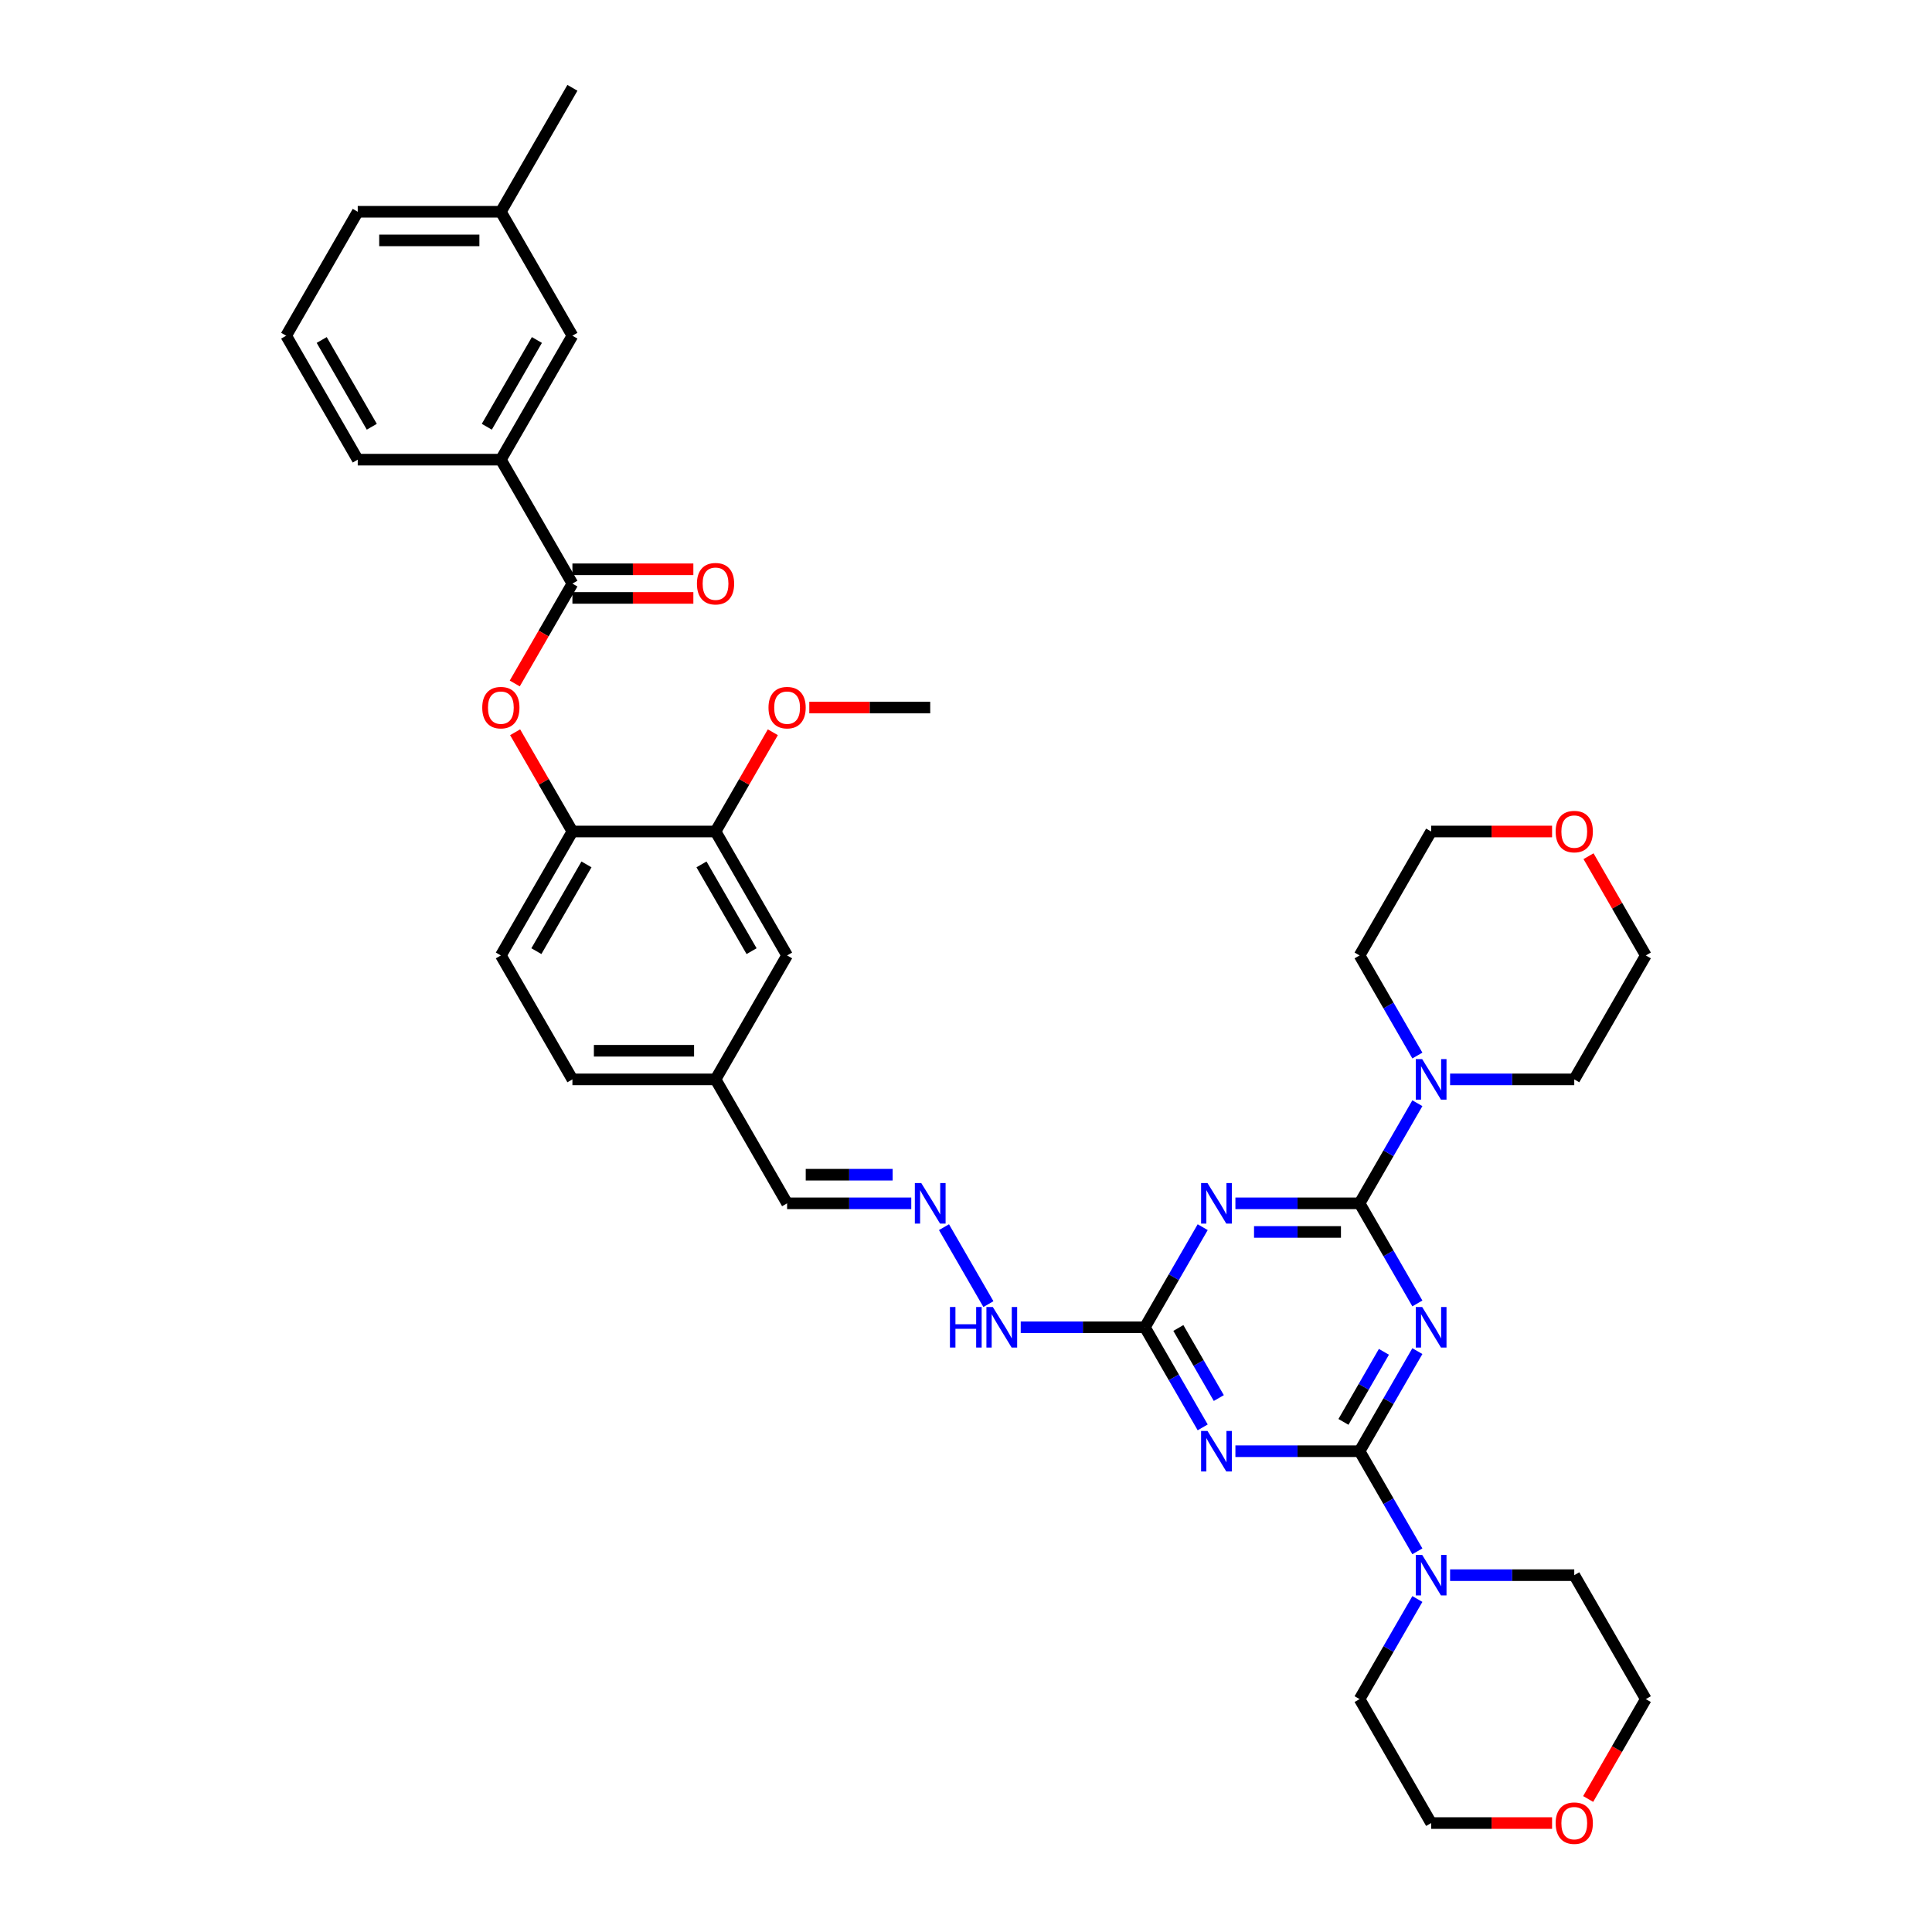 <?xml version='1.0' encoding='iso-8859-1'?>
<svg version='1.1' baseProfile='full'
              xmlns='http://www.w3.org/2000/svg'
                      xmlns:rdkit='http://www.rdkit.org/xml'
                      xmlns:xlink='http://www.w3.org/1999/xlink'
                  xml:space='preserve'
width='1000px' height='1000px' viewBox='0 0 1000 1000'>
<!-- END OF HEADER -->
<rect style='opacity:1.0;fill:#FFFFFF;stroke:none' width='1000' height='1000' x='0' y='0'> </rect>
<path class='bond-0' d='M 733.63,699.337 L 718.674,725.243' style='fill:none;fill-rule:evenodd;stroke:#0000FF;stroke-width:6px;stroke-linecap:butt;stroke-linejoin:miter;stroke-opacity:1' />
<path class='bond-0' d='M 718.674,725.243 L 703.717,751.149' style='fill:none;fill-rule:evenodd;stroke:#000000;stroke-width:6px;stroke-linecap:butt;stroke-linejoin:miter;stroke-opacity:1' />
<path class='bond-0' d='M 716.313,699.701 L 705.843,717.835' style='fill:none;fill-rule:evenodd;stroke:#0000FF;stroke-width:6px;stroke-linecap:butt;stroke-linejoin:miter;stroke-opacity:1' />
<path class='bond-0' d='M 705.843,717.835 L 695.373,735.969' style='fill:none;fill-rule:evenodd;stroke:#000000;stroke-width:6px;stroke-linecap:butt;stroke-linejoin:miter;stroke-opacity:1' />
<path class='bond-1' d='M 733.63,674.654 L 718.674,648.747' style='fill:none;fill-rule:evenodd;stroke:#0000FF;stroke-width:6px;stroke-linecap:butt;stroke-linejoin:miter;stroke-opacity:1' />
<path class='bond-1' d='M 718.674,648.747 L 703.717,622.841' style='fill:none;fill-rule:evenodd;stroke:#000000;stroke-width:6px;stroke-linecap:butt;stroke-linejoin:miter;stroke-opacity:1' />
<path class='bond-3' d='M 703.717,751.149 L 671.581,751.149' style='fill:none;fill-rule:evenodd;stroke:#000000;stroke-width:6px;stroke-linecap:butt;stroke-linejoin:miter;stroke-opacity:1' />
<path class='bond-3' d='M 671.581,751.149 L 639.446,751.149' style='fill:none;fill-rule:evenodd;stroke:#0000FF;stroke-width:6px;stroke-linecap:butt;stroke-linejoin:miter;stroke-opacity:1' />
<path class='bond-6' d='M 703.717,751.149 L 718.674,777.056' style='fill:none;fill-rule:evenodd;stroke:#000000;stroke-width:6px;stroke-linecap:butt;stroke-linejoin:miter;stroke-opacity:1' />
<path class='bond-6' d='M 718.674,777.056 L 733.63,802.962' style='fill:none;fill-rule:evenodd;stroke:#0000FF;stroke-width:6px;stroke-linecap:butt;stroke-linejoin:miter;stroke-opacity:1' />
<path class='bond-2' d='M 703.717,622.841 L 671.581,622.841' style='fill:none;fill-rule:evenodd;stroke:#000000;stroke-width:6px;stroke-linecap:butt;stroke-linejoin:miter;stroke-opacity:1' />
<path class='bond-2' d='M 671.581,622.841 L 639.446,622.841' style='fill:none;fill-rule:evenodd;stroke:#0000FF;stroke-width:6px;stroke-linecap:butt;stroke-linejoin:miter;stroke-opacity:1' />
<path class='bond-2' d='M 694.076,637.657 L 671.581,637.657' style='fill:none;fill-rule:evenodd;stroke:#000000;stroke-width:6px;stroke-linecap:butt;stroke-linejoin:miter;stroke-opacity:1' />
<path class='bond-2' d='M 671.581,637.657 L 649.086,637.657' style='fill:none;fill-rule:evenodd;stroke:#0000FF;stroke-width:6px;stroke-linecap:butt;stroke-linejoin:miter;stroke-opacity:1' />
<path class='bond-7' d='M 703.717,622.841 L 718.674,596.935' style='fill:none;fill-rule:evenodd;stroke:#000000;stroke-width:6px;stroke-linecap:butt;stroke-linejoin:miter;stroke-opacity:1' />
<path class='bond-7' d='M 718.674,596.935 L 733.63,571.029' style='fill:none;fill-rule:evenodd;stroke:#0000FF;stroke-width:6px;stroke-linecap:butt;stroke-linejoin:miter;stroke-opacity:1' />
<path class='bond-4' d='M 622.512,635.183 L 607.555,661.089' style='fill:none;fill-rule:evenodd;stroke:#0000FF;stroke-width:6px;stroke-linecap:butt;stroke-linejoin:miter;stroke-opacity:1' />
<path class='bond-4' d='M 607.555,661.089 L 592.598,686.995' style='fill:none;fill-rule:evenodd;stroke:#000000;stroke-width:6px;stroke-linecap:butt;stroke-linejoin:miter;stroke-opacity:1' />
<path class='bond-38' d='M 622.512,738.808 L 607.555,712.901' style='fill:none;fill-rule:evenodd;stroke:#0000FF;stroke-width:6px;stroke-linecap:butt;stroke-linejoin:miter;stroke-opacity:1' />
<path class='bond-38' d='M 607.555,712.901 L 592.598,686.995' style='fill:none;fill-rule:evenodd;stroke:#000000;stroke-width:6px;stroke-linecap:butt;stroke-linejoin:miter;stroke-opacity:1' />
<path class='bond-38' d='M 630.856,723.628 L 620.386,705.494' style='fill:none;fill-rule:evenodd;stroke:#0000FF;stroke-width:6px;stroke-linecap:butt;stroke-linejoin:miter;stroke-opacity:1' />
<path class='bond-38' d='M 620.386,705.494 L 609.916,687.359' style='fill:none;fill-rule:evenodd;stroke:#000000;stroke-width:6px;stroke-linecap:butt;stroke-linejoin:miter;stroke-opacity:1' />
<path class='bond-13' d='M 592.598,686.995 L 560.463,686.995' style='fill:none;fill-rule:evenodd;stroke:#000000;stroke-width:6px;stroke-linecap:butt;stroke-linejoin:miter;stroke-opacity:1' />
<path class='bond-13' d='M 560.463,686.995 L 528.328,686.995' style='fill:none;fill-rule:evenodd;stroke:#0000FF;stroke-width:6px;stroke-linecap:butt;stroke-linejoin:miter;stroke-opacity:1' />
<path class='bond-5' d='M 296.283,302.071 L 281.361,327.918' style='fill:none;fill-rule:evenodd;stroke:#000000;stroke-width:6px;stroke-linecap:butt;stroke-linejoin:miter;stroke-opacity:1' />
<path class='bond-5' d='M 281.361,327.918 L 266.438,353.765' style='fill:none;fill-rule:evenodd;stroke:#FF0000;stroke-width:6px;stroke-linecap:butt;stroke-linejoin:miter;stroke-opacity:1' />
<path class='bond-10' d='M 296.283,302.071 L 259.244,237.917' style='fill:none;fill-rule:evenodd;stroke:#000000;stroke-width:6px;stroke-linecap:butt;stroke-linejoin:miter;stroke-opacity:1' />
<path class='bond-14' d='M 296.283,309.479 L 327.582,309.479' style='fill:none;fill-rule:evenodd;stroke:#000000;stroke-width:6px;stroke-linecap:butt;stroke-linejoin:miter;stroke-opacity:1' />
<path class='bond-14' d='M 327.582,309.479 L 358.88,309.479' style='fill:none;fill-rule:evenodd;stroke:#FF0000;stroke-width:6px;stroke-linecap:butt;stroke-linejoin:miter;stroke-opacity:1' />
<path class='bond-14' d='M 296.283,294.663 L 327.582,294.663' style='fill:none;fill-rule:evenodd;stroke:#000000;stroke-width:6px;stroke-linecap:butt;stroke-linejoin:miter;stroke-opacity:1' />
<path class='bond-14' d='M 327.582,294.663 L 358.88,294.663' style='fill:none;fill-rule:evenodd;stroke:#FF0000;stroke-width:6px;stroke-linecap:butt;stroke-linejoin:miter;stroke-opacity:1' />
<path class='bond-25' d='M 750.564,815.303 L 782.699,815.303' style='fill:none;fill-rule:evenodd;stroke:#0000FF;stroke-width:6px;stroke-linecap:butt;stroke-linejoin:miter;stroke-opacity:1' />
<path class='bond-25' d='M 782.699,815.303 L 814.835,815.303' style='fill:none;fill-rule:evenodd;stroke:#000000;stroke-width:6px;stroke-linecap:butt;stroke-linejoin:miter;stroke-opacity:1' />
<path class='bond-27' d='M 733.63,827.645 L 718.674,853.551' style='fill:none;fill-rule:evenodd;stroke:#0000FF;stroke-width:6px;stroke-linecap:butt;stroke-linejoin:miter;stroke-opacity:1' />
<path class='bond-27' d='M 718.674,853.551 L 703.717,879.457' style='fill:none;fill-rule:evenodd;stroke:#000000;stroke-width:6px;stroke-linecap:butt;stroke-linejoin:miter;stroke-opacity:1' />
<path class='bond-26' d='M 733.63,546.346 L 718.674,520.439' style='fill:none;fill-rule:evenodd;stroke:#0000FF;stroke-width:6px;stroke-linecap:butt;stroke-linejoin:miter;stroke-opacity:1' />
<path class='bond-26' d='M 718.674,520.439 L 703.717,494.533' style='fill:none;fill-rule:evenodd;stroke:#000000;stroke-width:6px;stroke-linecap:butt;stroke-linejoin:miter;stroke-opacity:1' />
<path class='bond-28' d='M 750.564,558.687 L 782.699,558.687' style='fill:none;fill-rule:evenodd;stroke:#0000FF;stroke-width:6px;stroke-linecap:butt;stroke-linejoin:miter;stroke-opacity:1' />
<path class='bond-28' d='M 782.699,558.687 L 814.835,558.687' style='fill:none;fill-rule:evenodd;stroke:#000000;stroke-width:6px;stroke-linecap:butt;stroke-linejoin:miter;stroke-opacity:1' />
<path class='bond-8' d='M 266.626,379.011 L 281.455,404.695' style='fill:none;fill-rule:evenodd;stroke:#FF0000;stroke-width:6px;stroke-linecap:butt;stroke-linejoin:miter;stroke-opacity:1' />
<path class='bond-8' d='M 281.455,404.695 L 296.283,430.379' style='fill:none;fill-rule:evenodd;stroke:#000000;stroke-width:6px;stroke-linecap:butt;stroke-linejoin:miter;stroke-opacity:1' />
<path class='bond-9' d='M 296.283,430.379 L 259.244,494.533' style='fill:none;fill-rule:evenodd;stroke:#000000;stroke-width:6px;stroke-linecap:butt;stroke-linejoin:miter;stroke-opacity:1' />
<path class='bond-9' d='M 303.558,447.41 L 277.631,492.318' style='fill:none;fill-rule:evenodd;stroke:#000000;stroke-width:6px;stroke-linecap:butt;stroke-linejoin:miter;stroke-opacity:1' />
<path class='bond-41' d='M 296.283,430.379 L 370.362,430.379' style='fill:none;fill-rule:evenodd;stroke:#000000;stroke-width:6px;stroke-linecap:butt;stroke-linejoin:miter;stroke-opacity:1' />
<path class='bond-16' d='M 259.244,237.917 L 296.283,173.763' style='fill:none;fill-rule:evenodd;stroke:#000000;stroke-width:6px;stroke-linecap:butt;stroke-linejoin:miter;stroke-opacity:1' />
<path class='bond-16' d='M 251.969,220.886 L 277.897,175.978' style='fill:none;fill-rule:evenodd;stroke:#000000;stroke-width:6px;stroke-linecap:butt;stroke-linejoin:miter;stroke-opacity:1' />
<path class='bond-29' d='M 259.244,237.917 L 185.165,237.917' style='fill:none;fill-rule:evenodd;stroke:#000000;stroke-width:6px;stroke-linecap:butt;stroke-linejoin:miter;stroke-opacity:1' />
<path class='bond-11' d='M 370.362,430.379 L 407.402,494.533' style='fill:none;fill-rule:evenodd;stroke:#000000;stroke-width:6px;stroke-linecap:butt;stroke-linejoin:miter;stroke-opacity:1' />
<path class='bond-11' d='M 363.087,447.41 L 389.015,492.318' style='fill:none;fill-rule:evenodd;stroke:#000000;stroke-width:6px;stroke-linecap:butt;stroke-linejoin:miter;stroke-opacity:1' />
<path class='bond-24' d='M 370.362,430.379 L 385.191,404.695' style='fill:none;fill-rule:evenodd;stroke:#000000;stroke-width:6px;stroke-linecap:butt;stroke-linejoin:miter;stroke-opacity:1' />
<path class='bond-24' d='M 385.191,404.695 L 400.02,379.011' style='fill:none;fill-rule:evenodd;stroke:#FF0000;stroke-width:6px;stroke-linecap:butt;stroke-linejoin:miter;stroke-opacity:1' />
<path class='bond-12' d='M 488.606,635.183 L 511.6,675.01' style='fill:none;fill-rule:evenodd;stroke:#0000FF;stroke-width:6px;stroke-linecap:butt;stroke-linejoin:miter;stroke-opacity:1' />
<path class='bond-20' d='M 471.672,622.841 L 439.537,622.841' style='fill:none;fill-rule:evenodd;stroke:#0000FF;stroke-width:6px;stroke-linecap:butt;stroke-linejoin:miter;stroke-opacity:1' />
<path class='bond-20' d='M 439.537,622.841 L 407.402,622.841' style='fill:none;fill-rule:evenodd;stroke:#000000;stroke-width:6px;stroke-linecap:butt;stroke-linejoin:miter;stroke-opacity:1' />
<path class='bond-20' d='M 462.032,608.025 L 439.537,608.025' style='fill:none;fill-rule:evenodd;stroke:#0000FF;stroke-width:6px;stroke-linecap:butt;stroke-linejoin:miter;stroke-opacity:1' />
<path class='bond-20' d='M 439.537,608.025 L 417.042,608.025' style='fill:none;fill-rule:evenodd;stroke:#000000;stroke-width:6px;stroke-linecap:butt;stroke-linejoin:miter;stroke-opacity:1' />
<path class='bond-15' d='M 407.402,494.533 L 370.362,558.687' style='fill:none;fill-rule:evenodd;stroke:#000000;stroke-width:6px;stroke-linecap:butt;stroke-linejoin:miter;stroke-opacity:1' />
<path class='bond-23' d='M 296.283,173.763 L 259.244,109.609' style='fill:none;fill-rule:evenodd;stroke:#000000;stroke-width:6px;stroke-linecap:butt;stroke-linejoin:miter;stroke-opacity:1' />
<path class='bond-17' d='M 259.244,494.533 L 296.283,558.687' style='fill:none;fill-rule:evenodd;stroke:#000000;stroke-width:6px;stroke-linecap:butt;stroke-linejoin:miter;stroke-opacity:1' />
<path class='bond-18' d='M 822.217,443.165 L 837.045,468.849' style='fill:none;fill-rule:evenodd;stroke:#FF0000;stroke-width:6px;stroke-linecap:butt;stroke-linejoin:miter;stroke-opacity:1' />
<path class='bond-18' d='M 837.045,468.849 L 851.874,494.533' style='fill:none;fill-rule:evenodd;stroke:#000000;stroke-width:6px;stroke-linecap:butt;stroke-linejoin:miter;stroke-opacity:1' />
<path class='bond-39' d='M 803.352,430.379 L 772.054,430.379' style='fill:none;fill-rule:evenodd;stroke:#FF0000;stroke-width:6px;stroke-linecap:butt;stroke-linejoin:miter;stroke-opacity:1' />
<path class='bond-39' d='M 772.054,430.379 L 740.756,430.379' style='fill:none;fill-rule:evenodd;stroke:#000000;stroke-width:6px;stroke-linecap:butt;stroke-linejoin:miter;stroke-opacity:1' />
<path class='bond-19' d='M 803.352,943.611 L 772.054,943.611' style='fill:none;fill-rule:evenodd;stroke:#FF0000;stroke-width:6px;stroke-linecap:butt;stroke-linejoin:miter;stroke-opacity:1' />
<path class='bond-19' d='M 772.054,943.611 L 740.756,943.611' style='fill:none;fill-rule:evenodd;stroke:#000000;stroke-width:6px;stroke-linecap:butt;stroke-linejoin:miter;stroke-opacity:1' />
<path class='bond-40' d='M 822.028,931.151 L 836.951,905.304' style='fill:none;fill-rule:evenodd;stroke:#FF0000;stroke-width:6px;stroke-linecap:butt;stroke-linejoin:miter;stroke-opacity:1' />
<path class='bond-40' d='M 836.951,905.304 L 851.874,879.457' style='fill:none;fill-rule:evenodd;stroke:#000000;stroke-width:6px;stroke-linecap:butt;stroke-linejoin:miter;stroke-opacity:1' />
<path class='bond-21' d='M 407.402,622.841 L 370.362,558.687' style='fill:none;fill-rule:evenodd;stroke:#000000;stroke-width:6px;stroke-linecap:butt;stroke-linejoin:miter;stroke-opacity:1' />
<path class='bond-22' d='M 370.362,558.687 L 296.283,558.687' style='fill:none;fill-rule:evenodd;stroke:#000000;stroke-width:6px;stroke-linecap:butt;stroke-linejoin:miter;stroke-opacity:1' />
<path class='bond-22' d='M 359.25,543.871 L 307.395,543.871' style='fill:none;fill-rule:evenodd;stroke:#000000;stroke-width:6px;stroke-linecap:butt;stroke-linejoin:miter;stroke-opacity:1' />
<path class='bond-36' d='M 259.244,109.609 L 296.283,45.455' style='fill:none;fill-rule:evenodd;stroke:#000000;stroke-width:6px;stroke-linecap:butt;stroke-linejoin:miter;stroke-opacity:1' />
<path class='bond-42' d='M 259.244,109.609 L 185.165,109.609' style='fill:none;fill-rule:evenodd;stroke:#000000;stroke-width:6px;stroke-linecap:butt;stroke-linejoin:miter;stroke-opacity:1' />
<path class='bond-42' d='M 248.132,124.424 L 196.277,124.424' style='fill:none;fill-rule:evenodd;stroke:#000000;stroke-width:6px;stroke-linecap:butt;stroke-linejoin:miter;stroke-opacity:1' />
<path class='bond-37' d='M 418.884,366.225 L 450.182,366.225' style='fill:none;fill-rule:evenodd;stroke:#FF0000;stroke-width:6px;stroke-linecap:butt;stroke-linejoin:miter;stroke-opacity:1' />
<path class='bond-37' d='M 450.182,366.225 L 481.48,366.225' style='fill:none;fill-rule:evenodd;stroke:#000000;stroke-width:6px;stroke-linecap:butt;stroke-linejoin:miter;stroke-opacity:1' />
<path class='bond-34' d='M 814.835,815.303 L 851.874,879.457' style='fill:none;fill-rule:evenodd;stroke:#000000;stroke-width:6px;stroke-linecap:butt;stroke-linejoin:miter;stroke-opacity:1' />
<path class='bond-31' d='M 703.717,494.533 L 740.756,430.379' style='fill:none;fill-rule:evenodd;stroke:#000000;stroke-width:6px;stroke-linecap:butt;stroke-linejoin:miter;stroke-opacity:1' />
<path class='bond-33' d='M 703.717,879.457 L 740.756,943.611' style='fill:none;fill-rule:evenodd;stroke:#000000;stroke-width:6px;stroke-linecap:butt;stroke-linejoin:miter;stroke-opacity:1' />
<path class='bond-32' d='M 814.835,558.687 L 851.874,494.533' style='fill:none;fill-rule:evenodd;stroke:#000000;stroke-width:6px;stroke-linecap:butt;stroke-linejoin:miter;stroke-opacity:1' />
<path class='bond-30' d='M 185.165,237.917 L 148.126,173.763' style='fill:none;fill-rule:evenodd;stroke:#000000;stroke-width:6px;stroke-linecap:butt;stroke-linejoin:miter;stroke-opacity:1' />
<path class='bond-30' d='M 192.44,220.886 L 166.513,175.978' style='fill:none;fill-rule:evenodd;stroke:#000000;stroke-width:6px;stroke-linecap:butt;stroke-linejoin:miter;stroke-opacity:1' />
<path class='bond-35' d='M 148.126,173.763 L 185.165,109.609' style='fill:none;fill-rule:evenodd;stroke:#000000;stroke-width:6px;stroke-linecap:butt;stroke-linejoin:miter;stroke-opacity:1' />
<path  class='atom-0' d='M 736.119 676.506
L 742.993 687.617
Q 743.675 688.714, 744.771 690.699
Q 745.867 692.684, 745.927 692.803
L 745.927 676.506
L 748.712 676.506
L 748.712 697.485
L 745.838 697.485
L 738.459 685.336
Q 737.6 683.914, 736.682 682.284
Q 735.793 680.654, 735.526 680.15
L 735.526 697.485
L 732.8 697.485
L 732.8 676.506
L 736.119 676.506
' fill='#0000FF'/>
<path  class='atom-3' d='M 625 612.352
L 631.875 623.463
Q 632.556 624.56, 633.653 626.545
Q 634.749 628.53, 634.808 628.649
L 634.808 612.352
L 637.594 612.352
L 637.594 633.331
L 634.72 633.331
L 627.341 621.182
Q 626.482 619.759, 625.563 618.13
Q 624.675 616.5, 624.408 615.996
L 624.408 633.331
L 621.682 633.331
L 621.682 612.352
L 625 612.352
' fill='#0000FF'/>
<path  class='atom-4' d='M 625 740.66
L 631.875 751.772
Q 632.556 752.868, 633.653 754.853
Q 634.749 756.838, 634.808 756.957
L 634.808 740.66
L 637.594 740.66
L 637.594 761.639
L 634.72 761.639
L 627.341 749.49
Q 626.482 748.068, 625.563 746.438
Q 624.675 744.808, 624.408 744.304
L 624.408 761.639
L 621.682 761.639
L 621.682 740.66
L 625 740.66
' fill='#0000FF'/>
<path  class='atom-7' d='M 736.119 804.814
L 742.993 815.926
Q 743.675 817.022, 744.771 819.007
Q 745.867 820.993, 745.927 821.111
L 745.927 804.814
L 748.712 804.814
L 748.712 825.793
L 745.838 825.793
L 738.459 813.644
Q 737.6 812.222, 736.682 810.592
Q 735.793 808.962, 735.526 808.458
L 735.526 825.793
L 732.8 825.793
L 732.8 804.814
L 736.119 804.814
' fill='#0000FF'/>
<path  class='atom-8' d='M 736.119 548.198
L 742.993 559.309
Q 743.675 560.406, 744.771 562.391
Q 745.867 564.376, 745.927 564.495
L 745.927 548.198
L 748.712 548.198
L 748.712 569.177
L 745.838 569.177
L 738.459 557.028
Q 737.6 555.605, 736.682 553.976
Q 735.793 552.346, 735.526 551.842
L 735.526 569.177
L 732.8 569.177
L 732.8 548.198
L 736.119 548.198
' fill='#0000FF'/>
<path  class='atom-9' d='M 249.614 366.284
Q 249.614 361.247, 252.103 358.432
Q 254.592 355.617, 259.244 355.617
Q 263.896 355.617, 266.385 358.432
Q 268.874 361.247, 268.874 366.284
Q 268.874 371.381, 266.356 374.285
Q 263.837 377.159, 259.244 377.159
Q 254.622 377.159, 252.103 374.285
Q 249.614 371.41, 249.614 366.284
M 259.244 374.788
Q 262.444 374.788, 264.163 372.655
Q 265.911 370.492, 265.911 366.284
Q 265.911 362.165, 264.163 360.091
Q 262.444 357.987, 259.244 357.987
Q 256.044 357.987, 254.296 360.062
Q 252.577 362.136, 252.577 366.284
Q 252.577 370.521, 254.296 372.655
Q 256.044 374.788, 259.244 374.788
' fill='#FF0000'/>
<path  class='atom-13' d='M 476.843 612.352
L 483.717 623.463
Q 484.399 624.56, 485.495 626.545
Q 486.592 628.53, 486.651 628.649
L 486.651 612.352
L 489.436 612.352
L 489.436 633.331
L 486.562 633.331
L 479.184 621.182
Q 478.325 619.759, 477.406 618.13
Q 476.517 616.5, 476.25 615.996
L 476.25 633.331
L 473.524 633.331
L 473.524 612.352
L 476.843 612.352
' fill='#0000FF'/>
<path  class='atom-14' d='M 491.688 676.506
L 494.533 676.506
L 494.533 685.425
L 505.26 685.425
L 505.26 676.506
L 508.104 676.506
L 508.104 697.485
L 505.26 697.485
L 505.26 687.795
L 494.533 687.795
L 494.533 697.485
L 491.688 697.485
L 491.688 676.506
' fill='#0000FF'/>
<path  class='atom-14' d='M 513.882 676.506
L 520.757 687.617
Q 521.438 688.714, 522.535 690.699
Q 523.631 692.684, 523.69 692.803
L 523.69 676.506
L 526.476 676.506
L 526.476 697.485
L 523.601 697.485
L 516.223 685.336
Q 515.364 683.914, 514.445 682.284
Q 513.556 680.654, 513.29 680.15
L 513.29 697.485
L 510.564 697.485
L 510.564 676.506
L 513.882 676.506
' fill='#0000FF'/>
<path  class='atom-15' d='M 360.732 302.13
Q 360.732 297.093, 363.221 294.278
Q 365.71 291.463, 370.362 291.463
Q 375.014 291.463, 377.503 294.278
Q 379.992 297.093, 379.992 302.13
Q 379.992 307.227, 377.474 310.131
Q 374.955 313.005, 370.362 313.005
Q 365.74 313.005, 363.221 310.131
Q 360.732 307.256, 360.732 302.13
M 370.362 310.634
Q 373.562 310.634, 375.281 308.501
Q 377.029 306.338, 377.029 302.13
Q 377.029 298.011, 375.281 295.937
Q 373.562 293.833, 370.362 293.833
Q 367.162 293.833, 365.414 295.907
Q 363.695 297.982, 363.695 302.13
Q 363.695 306.367, 365.414 308.501
Q 367.162 310.634, 370.362 310.634
' fill='#FF0000'/>
<path  class='atom-19' d='M 805.204 430.438
Q 805.204 425.401, 807.693 422.586
Q 810.182 419.771, 814.835 419.771
Q 819.487 419.771, 821.976 422.586
Q 824.465 425.401, 824.465 430.438
Q 824.465 435.535, 821.946 438.439
Q 819.427 441.313, 814.835 441.313
Q 810.212 441.313, 807.693 438.439
Q 805.204 435.564, 805.204 430.438
M 814.835 438.942
Q 818.035 438.942, 819.753 436.809
Q 821.502 434.646, 821.502 430.438
Q 821.502 426.319, 819.753 424.245
Q 818.035 422.141, 814.835 422.141
Q 811.634 422.141, 809.886 424.216
Q 808.168 426.29, 808.168 430.438
Q 808.168 434.675, 809.886 436.809
Q 811.634 438.942, 814.835 438.942
' fill='#FF0000'/>
<path  class='atom-20' d='M 805.204 943.671
Q 805.204 938.633, 807.693 935.818
Q 810.182 933.003, 814.835 933.003
Q 819.487 933.003, 821.976 935.818
Q 824.465 938.633, 824.465 943.671
Q 824.465 948.767, 821.946 951.671
Q 819.427 954.545, 814.835 954.545
Q 810.212 954.545, 807.693 951.671
Q 805.204 948.797, 805.204 943.671
M 814.835 952.175
Q 818.035 952.175, 819.753 950.041
Q 821.502 947.878, 821.502 943.671
Q 821.502 939.552, 819.753 937.478
Q 818.035 935.374, 814.835 935.374
Q 811.634 935.374, 809.886 937.448
Q 808.168 939.522, 808.168 943.671
Q 808.168 947.908, 809.886 950.041
Q 811.634 952.175, 814.835 952.175
' fill='#FF0000'/>
<path  class='atom-25' d='M 397.771 366.284
Q 397.771 361.247, 400.26 358.432
Q 402.749 355.617, 407.402 355.617
Q 412.054 355.617, 414.543 358.432
Q 417.032 361.247, 417.032 366.284
Q 417.032 371.381, 414.513 374.285
Q 411.994 377.159, 407.402 377.159
Q 402.779 377.159, 400.26 374.285
Q 397.771 371.41, 397.771 366.284
M 407.402 374.788
Q 410.602 374.788, 412.32 372.655
Q 414.069 370.492, 414.069 366.284
Q 414.069 362.165, 412.32 360.091
Q 410.602 357.987, 407.402 357.987
Q 404.201 357.987, 402.453 360.062
Q 400.734 362.136, 400.734 366.284
Q 400.734 370.521, 402.453 372.655
Q 404.201 374.788, 407.402 374.788
' fill='#FF0000'/>
</svg>
